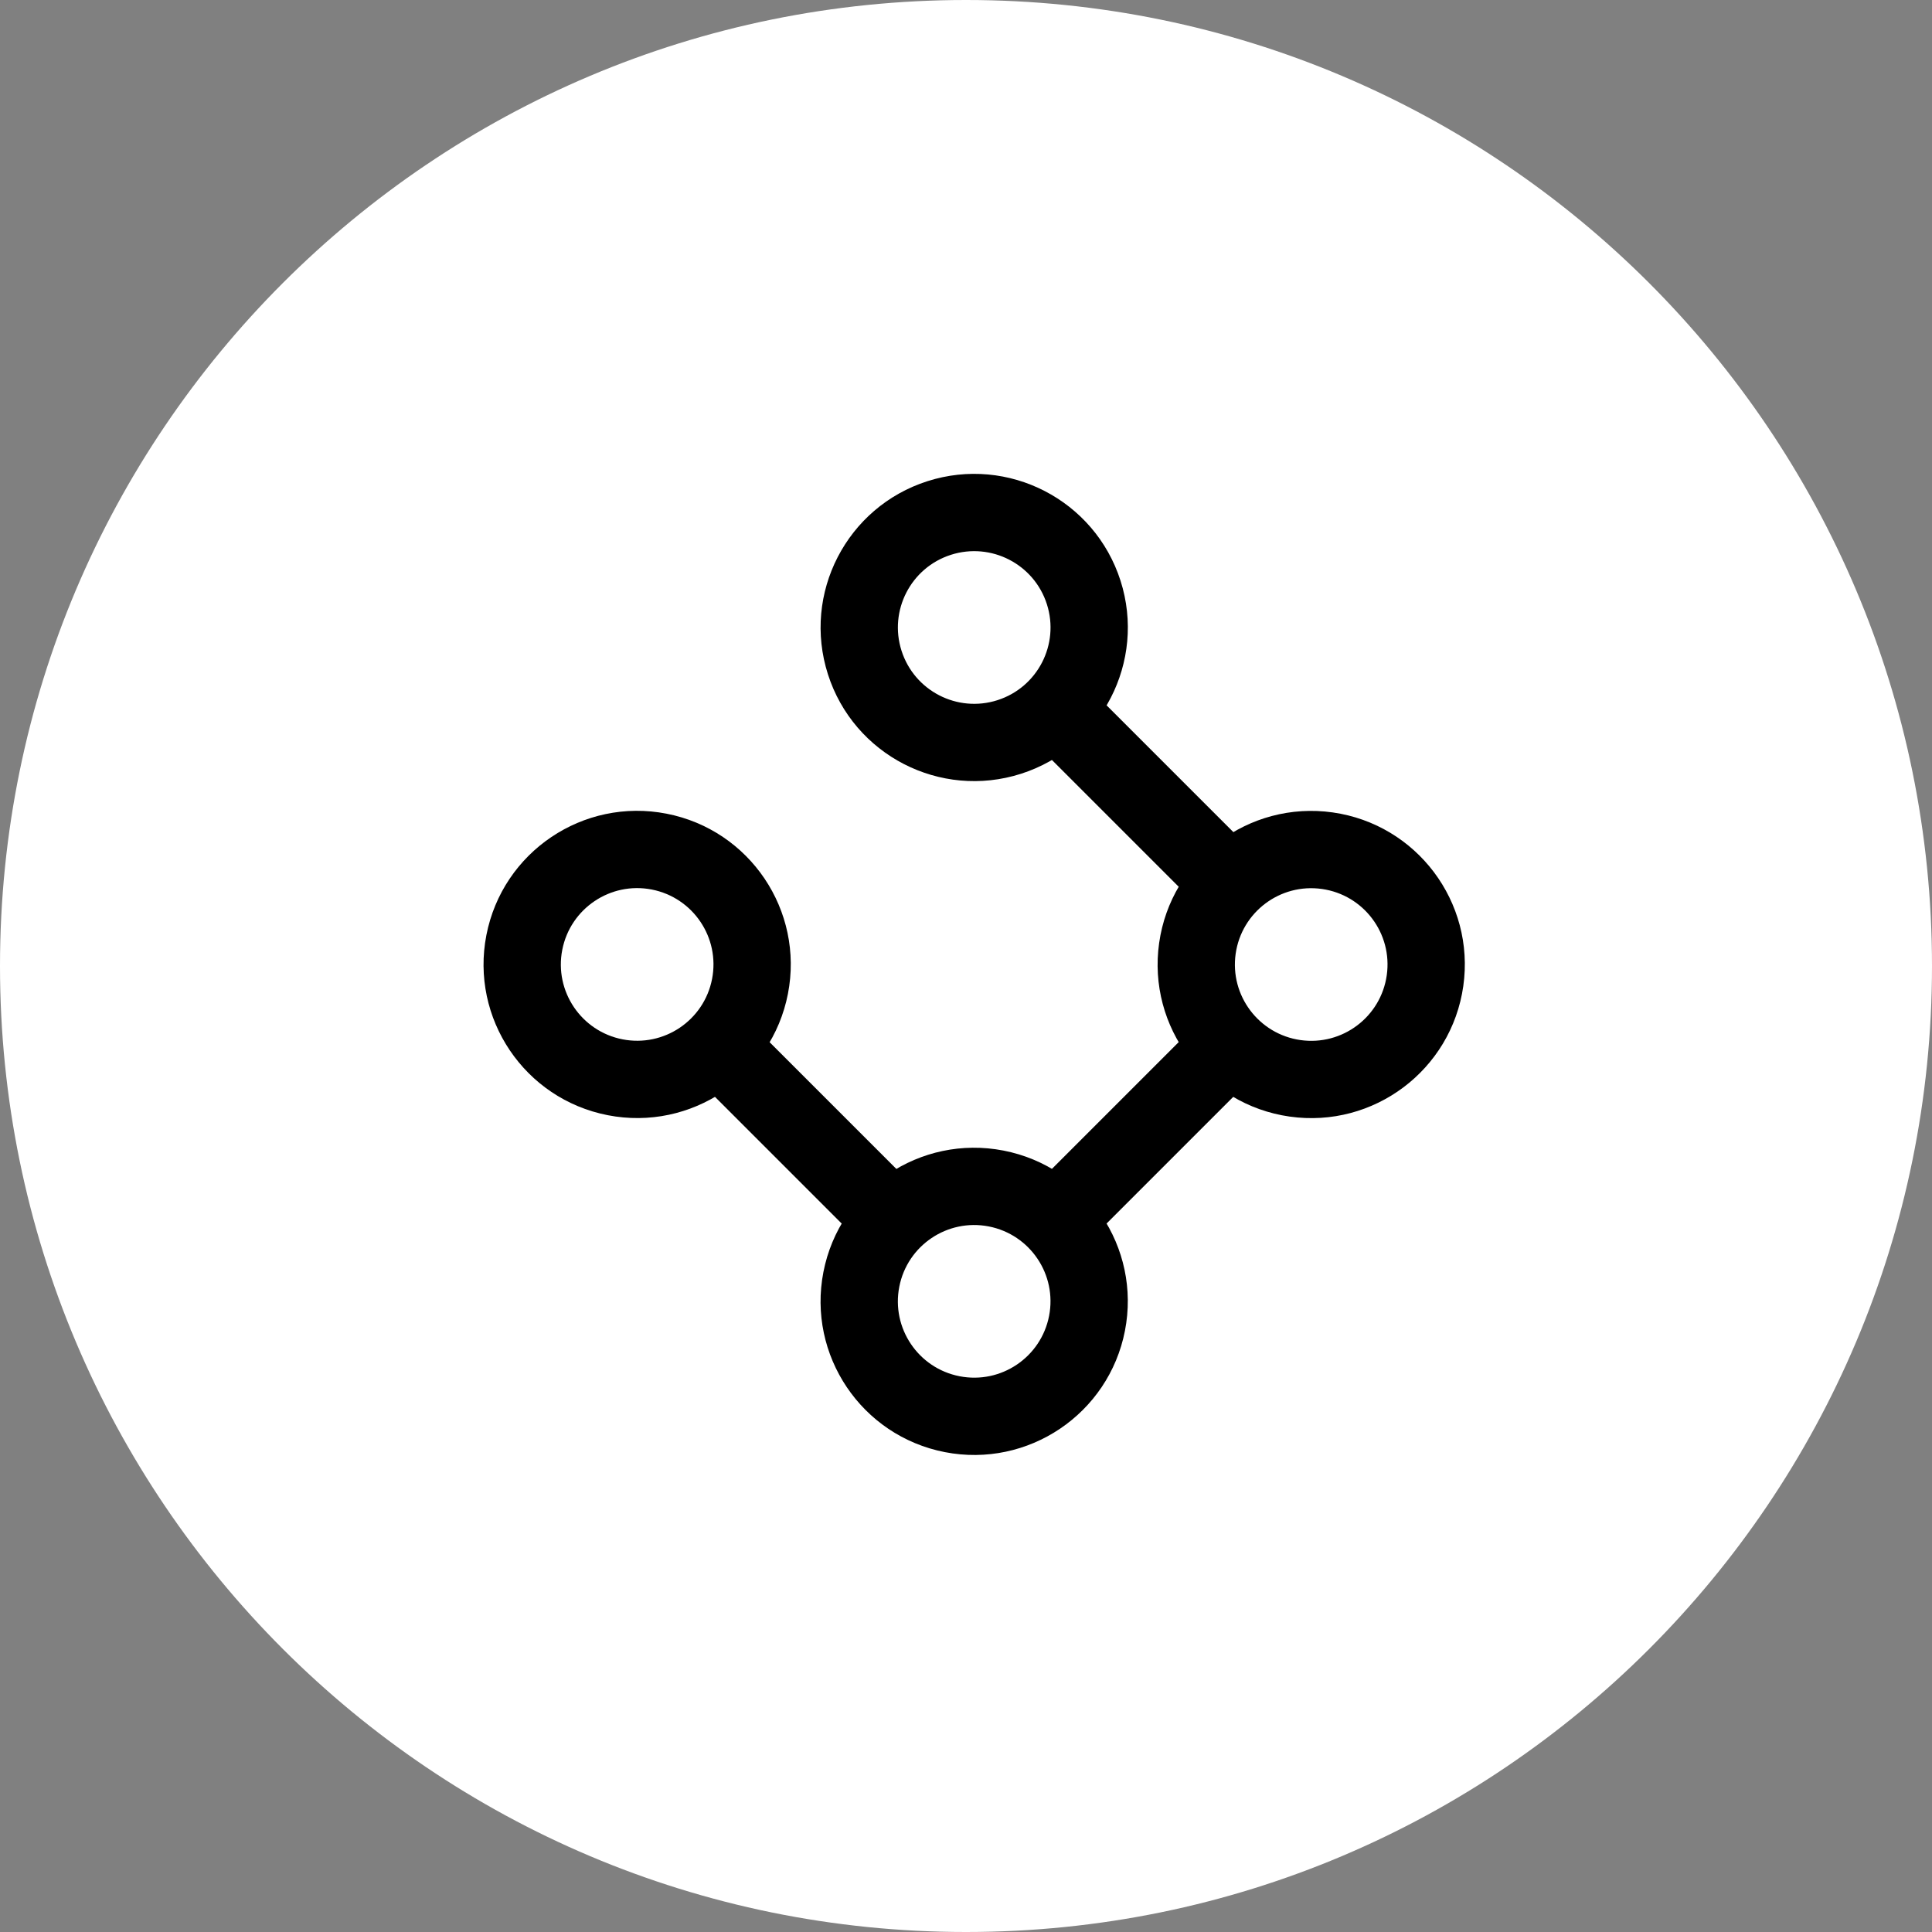 <?xml version="1.0" encoding="UTF-8"?> <svg xmlns="http://www.w3.org/2000/svg" width="70" height="70" viewBox="0 0 70 70" fill="none"><rect x="0" y="0" width="70" height="70" fill="#808080" stroke="none"/><path d="M70 35C70 54.33 54.33 70 35 70C15.67 70 0 54.33 0 35C0 15.67 15.67 0 35 0C54.33 0 70 15.67 70 35Z" fill="white"></path><path fill-rule="evenodd" clip-rule="evenodd" d="M44.77 34.558C44.556 36.07 45.608 37.469 47.12 37.684C48.632 37.898 50.031 36.846 50.245 35.334C50.46 33.822 49.408 32.423 47.896 32.209C46.384 31.994 44.985 33.046 44.77 34.558ZM46.727 40.456C43.684 40.025 41.567 37.208 41.998 34.165C42.429 31.122 45.246 29.005 48.289 29.436C51.332 29.868 53.449 32.684 53.018 35.727C52.586 38.77 49.77 40.888 46.727 40.456Z" fill="black"></path><path fill-rule="evenodd" clip-rule="evenodd" d="M43.564 32.986L37.25 26.672L39.23 24.692L45.544 31.006L43.564 32.986Z" fill="black"></path><path fill-rule="evenodd" clip-rule="evenodd" d="M45.544 38.88L39.23 45.194L37.25 43.214L43.564 36.9L45.544 38.88Z" fill="black"></path><path fill-rule="evenodd" clip-rule="evenodd" d="M32.583 46.621C32.29 48.12 33.269 49.572 34.767 49.864C36.266 50.157 37.718 49.178 38.01 47.679C38.303 46.181 37.324 44.729 35.825 44.436C34.327 44.144 32.875 45.123 32.583 46.621ZM34.232 52.613C31.215 52.025 29.246 49.102 29.834 46.086C30.422 43.069 33.344 41.1 36.361 41.688C39.378 42.276 41.347 45.198 40.759 48.215C40.171 51.232 37.248 53.201 34.232 52.613Z" fill="black"></path><path fill-rule="evenodd" clip-rule="evenodd" d="M20.372 34.414C20.079 35.913 21.058 37.365 22.556 37.657C24.055 37.949 25.507 36.971 25.799 35.472C26.092 33.974 25.113 32.522 23.614 32.229C22.116 31.937 20.664 32.916 20.372 34.414ZM22.021 40.406C19.004 39.818 17.035 36.895 17.623 33.879C18.211 30.862 21.134 28.893 24.15 29.481C27.167 30.069 29.136 32.991 28.548 36.008C27.96 39.025 25.038 40.994 22.021 40.406Z" fill="black"></path><path fill-rule="evenodd" clip-rule="evenodd" d="M27.025 36.901L33.339 43.215L31.359 45.195L25.045 38.881L27.025 36.901Z" fill="black"></path><path fill-rule="evenodd" clip-rule="evenodd" d="M34.456 20.101C33.001 20.566 32.199 22.122 32.664 23.577C33.129 25.031 34.684 25.834 36.139 25.369C37.594 24.904 38.396 23.348 37.931 21.893C37.467 20.439 35.91 19.637 34.456 20.101ZM29.997 24.429C29.061 21.501 30.676 18.37 33.604 17.434C36.531 16.499 39.663 18.114 40.599 21.041C41.534 23.969 39.919 27.101 36.991 28.036C34.064 28.971 30.932 27.357 29.997 24.429Z" fill="black"></path></svg> 